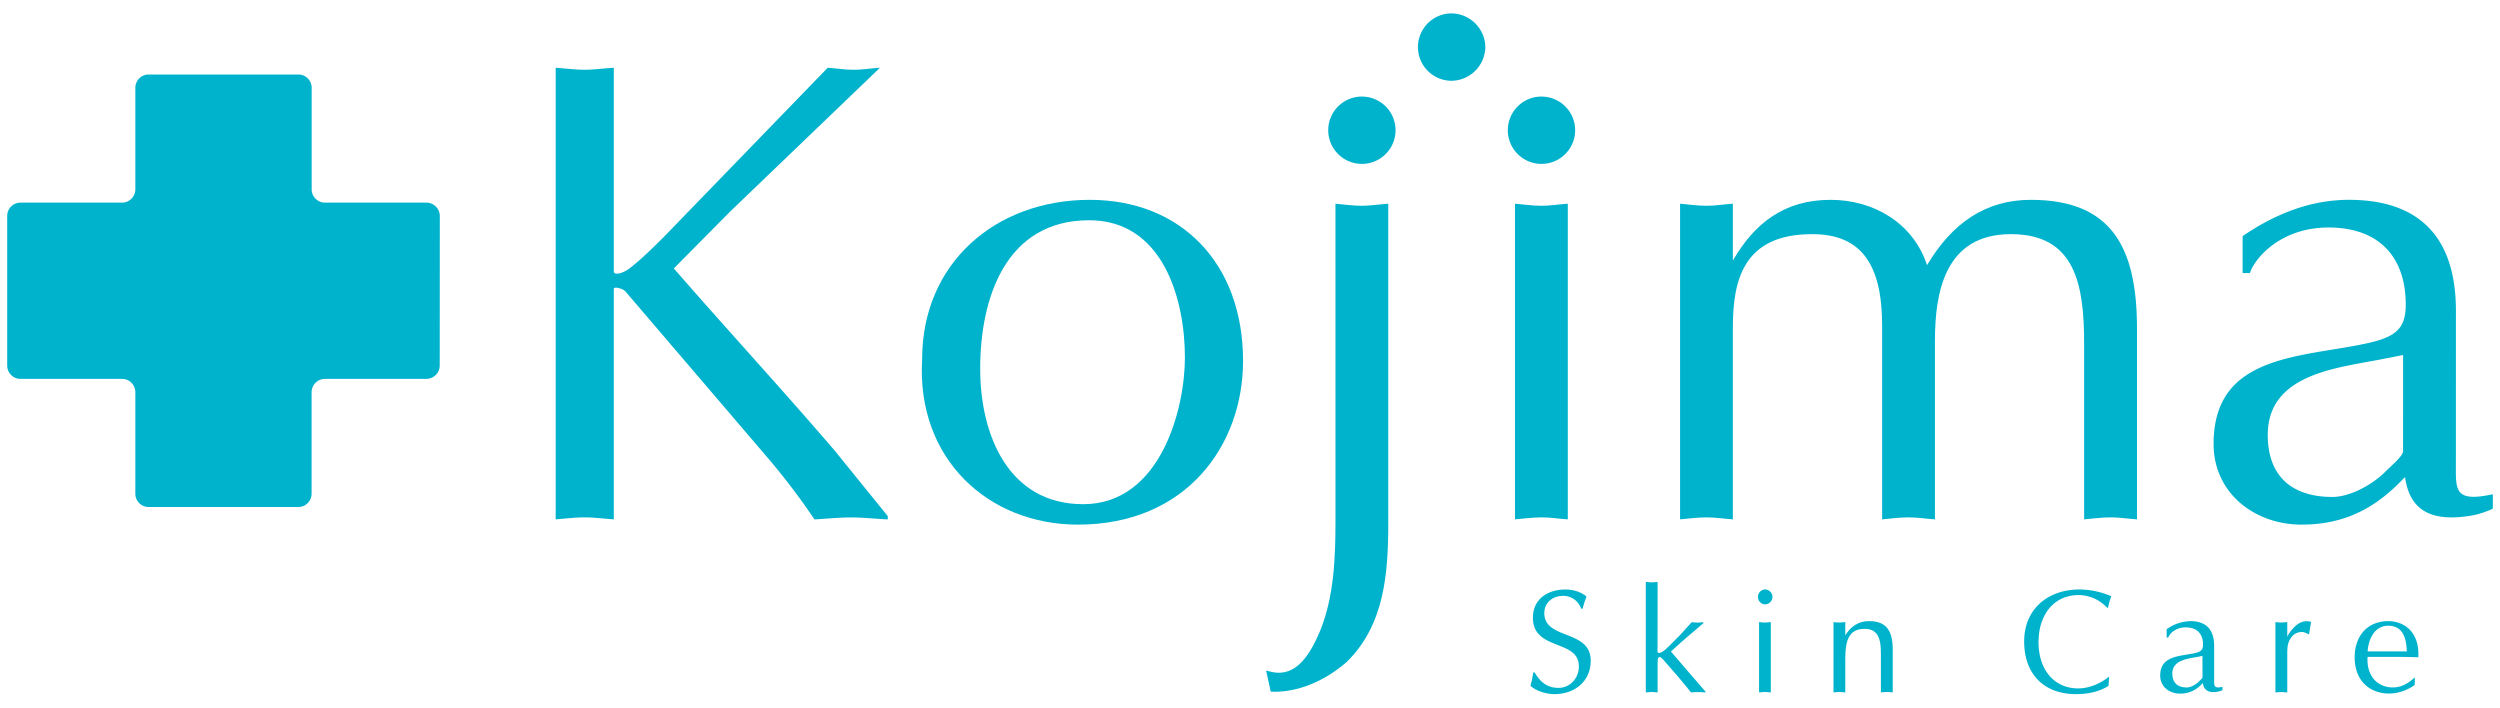 <svg id="デザイン" xmlns="http://www.w3.org/2000/svg" viewBox="0 0 1502.36 425.2"><defs><style>.cls-1{fill:#00b3cd;}</style></defs><title>logo</title><path class="cls-1" d="M438.65,127.24l-33.72,34.08c31.78,36.52,64.7,72.21,96.4,109.14l32.16,39.68v2c-7.92-.41-15.07-1.19-21.81-1.19-7.56,0-15.07.78-22.22,1.19A410,410,0,0,0,462.09,276l-86.5-101.16c-2-1.61-6.73-2.8-6.73-1.19V312.1c-6.37-.41-11.89-1.19-17.48-1.19-5.93,0-11.86.78-17.45,1.19V40.73c5.59.36,11.53,1.19,17.45,1.19,5.6,0,11.11-.83,17.48-1.19V163.29c.39,2.43,6,.83,9.92-2.38,7.15-5.54,15.49-13.88,21-19.42L497.39,40.73c5.18.36,10.36,1.19,15.88,1.19,4.76,0,9.92-.83,15.51-1.19Z"/><path class="cls-1" d="M654.55,132.36c44,0,57.52,46.82,57.52,82.51,0,31-14.69,88.11-61.15,88.11-45.2,0-61.88-42.06-61.88-81.32C589,179.6,604.12,132.36,654.55,132.36ZM554.16,215.71c-3.6,60.29,40,99.56,93.6,99.56,65.47,0,99.25-48,99.25-98.37,0-59.15-37.74-96.81-92.1-96.81C597.81,120.09,554.16,158.57,554.16,215.71Z"/><path class="cls-1" d="M802.54,122.42c5.16.41,10.31,1.24,15.88,1.24,5.15,0,9.92-.83,15.85-1.24V314.07c0,31-2.36,61.54-25,83.76-12.71,11.08-29.37,18.65-45.63,17.82L760.86,403l3.57.83c14.69,3.16,23-10.72,29-25,8.31-20.62,9.12-44,9.12-66.3Z"/><path class="cls-1" d="M818.42,98.49a20.23,20.23,0,1,1,0-40.46,20.23,20.23,0,0,1,0,40.46Z"/><path class="cls-1" d="M942.16,312.1c-5.94-.41-10.64-1.19-15.82-1.19-5.6,0-10.72.78-15.9,1.19V122.42c5.18.41,10.3,1.24,15.9,1.24,5.18,0,9.89-.83,15.82-1.24Z"/><path class="cls-1" d="M926.34,98.49a20.23,20.23,0,1,1,0-40.46,20.23,20.23,0,0,1,0,40.46Z"/><path class="cls-1" d="M872.36,48.55a20.25,20.25,0,1,1,0-40.51A20.63,20.63,0,0,1,892.62,28.3,20.63,20.63,0,0,1,872.36,48.55Z"/><path class="cls-1" d="M1009.63,122.42c5.15.41,10.35,1.24,15.87,1.24,5.18,0,9.92-.83,15.85-1.24v34.14c13.1-22.58,31-36.47,58.76-36.47,25.8,0,49.6,13.88,57.94,39.26,15.05-25.38,35.3-39.26,62.27-39.26,48.43,0,63.89,28.18,63.89,77.34V312.1c-5.93-.41-10.7-1.19-15.86-1.19-5.57,0-10.72.78-15.9,1.19V206.59c0-35.33-5.15-65.89-44-65.89-40.12,0-45.66,35.69-45.66,64.28V312.1c-6-.41-10.72-1.19-15.87-1.19-5.57,0-10.72.78-15.86,1.19V195.82c0-37.24-12.69-55.11-42.09-55.11-40.87,0-47.62,27-47.62,55.94V312.1c-5.93-.41-10.67-1.19-15.85-1.19-5.52,0-10.72.78-15.87,1.19Z"/><path class="cls-1" d="M1444.11,271.23c0,2.8-8,9.53-10.69,12.28-7.54,7.56-21,15.13-31.78,15.13-24.19,0-38.85-12.33-38.85-37.29,0-36.16,40.48-40.09,67.45-45.27l13.88-2.74Zm31.76-84.48c0-44.86-22.63-66.67-64.31-66.67-23.38,0-44.81,8.76-63.87,21.81v22.22h4.38c2.77-8.75,18.23-27.4,47.24-27.4,29.73,0,46.41,17.09,46.41,46.41,0,19.06-10.75,21.45-42.06,26.63-37.3,6-73.42,11.91-73.42,57.08,0,29.42,24.6,48.43,52.8,48.43,23.78,0,42-8.29,58.69-25l3.57-3.57c3.16,23.41,20.22,26.57,40.86,23a55.24,55.24,0,0,0,11.89-4V297c-23.41,5.13-22.2-2.8-22.2-18.23Z"/><path class="cls-1" d="M922.24,404.15c3.44,5.7,7.41,9.22,14.35,9.22,7.14,0,12.22-6,12.22-12.95,0-16.42-27.61-9.17-27.61-29.16,0-11.39,9-17,19.58-17,4.25,0,9.38,1.35,12.64,4.25a53.61,53.61,0,0,0-2.33,7.25h-.93a11.27,11.27,0,0,0-10.93-7.67c-6.12,0-11.19,4-11.19,10.36,0,16.21,27.89,9.69,27.89,28.54,0,12.64-9.81,20.15-21.89,20.15-4.3,0-11.34-1.86-14.34-5.13a44.24,44.24,0,0,0,1.66-7.87Z"/><path class="cls-1" d="M996.11,389.28c0,1.19-.36,2.49.42,3,1.87,1,6.53-4.09,7.67-5.23l5.52-5.54,6.89-7.61c1.16.05,2.33.26,3.55.26,1,0,2.12-.21,3.42-.26v.62c-3.5,3.16-11.29,9.38-19.45,17,6.4,7.36,13.81,16.21,20.8,24.14v.47c-1.71-.1-2.9-.26-4.32-.26-1.58,0-3,.16-4.43.26-4.25-5.59-11.19-13.47-16.86-19.94-2-2.18-3.19-1.92-3.19,1.92v18c-1.4-.1-2.4-.26-3.57-.26s-2.33.16-3.52.26V349.71c1.2.05,2.28.26,3.52.26s2.18-.21,3.57-.26Z"/><path class="cls-1" d="M1065.15,358.72a4.58,4.58,0,0,0-4.51-4.51,4.51,4.51,0,0,0,0,9A4.58,4.58,0,0,0,1065.15,358.72Zm-1,15.13c-1.35.05-2.36.26-3.53.26s-2.43-.21-3.52-.26v42.27c1.09-.1,2.28-.26,3.52-.26s2.18.16,3.53.26Z"/><path class="cls-1" d="M1101.83,373.85c1.2.05,2.33.26,3.57.26s2.18-.21,3.52-.26v8c3.16-5.39,8-8.6,14.24-8.6,10.29,0,14.27,5.59,14.27,17.25v25.59c-1.37-.1-2.41-.26-3.6-.26s-2.33.16-3.52.26V392.6c0-8.24-1.45-14.71-9.79-14.71-9.3,0-11.6,6.79-11.6,17.71v20.51c-1.35-.1-2.38-.26-3.52-.26s-2.38.16-3.57.26Z"/><path class="cls-1" d="M1267.09,412.13c-5.62,3.73-12.87,5-19.58,5-19.45,0-31.1-12.28-31.1-31.65,0-19.89,14.66-31.24,33.3-31.24a48.45,48.45,0,0,1,19.06,4.09,36.82,36.82,0,0,0-1.91,6.79l-.62.1a23.51,23.51,0,0,0-16.86-7.62c-16.29,0-24.34,13.21-24.34,28.23,0,17,9.74,27.87,23.75,27.87,9.5,0,16.93-5.65,18.69-7.15Z"/><path class="cls-1" d="M1323.58,407c0,.62-1.79,2.12-2.38,2.75-1.66,1.66-4.66,3.37-7.1,3.37-5.41,0-8.65-2.75-8.65-8.34,0-8,9-8.91,15-10l3.11-.62Zm7-18.86c0-10-5-14.87-14.3-14.87a25.25,25.25,0,0,0-14.25,4.87v5h1c.57-2,4-6.11,10.51-6.11,6.63,0,10.36,3.78,10.36,10.36,0,4.25-2.41,4.77-9.4,5.91-8.31,1.35-16.34,2.69-16.34,12.74,0,6.53,5.44,10.78,11.75,10.78a17.21,17.21,0,0,0,13.06-5.54l.78-.83c.78,5.23,4.61,6,9.17,5.18a18.16,18.16,0,0,0,2.66-.88v-2c-5.23,1.14-5-.62-5-4.09Z"/><path class="cls-1" d="M1367.4,373.85c1.19.05,2.33.26,3.57.26s2.23-.21,3.55-.26v8.8l.44-1c2.92-4.61,6.68-8.34,11.13-8.34a6,6,0,0,1,2.75.47l-1.24,7.41c-1.35-.36-2.67-1.4-4.15-1.4a7.93,7.93,0,0,0-5.67,2.23c-3.08,3.52-3.26,6.42-3.26,11.24v22.89c-1.32-.1-2.36-.26-3.55-.26s-2.38.16-3.57.26Z"/><path class="cls-1" d="M1422.8,391.46c.54-7.46,4.14-15.44,12.45-15.44,8.79,0,10.91,7.72,11.09,15.44ZM1451.19,407c-2.36,2.28-7.08,6.11-13.08,6.11-10.72,0-16.11-8.5-15.3-18.39h12.45c5.93,0,11.92.05,18,.26.88-14.76-8.14-21.7-18-21.7-13.15,0-20.25,9.48-20.25,21.75,0,13.73,8.68,21.76,20.9,21.76a26.82,26.82,0,0,0,15.21-5.18Z"/><path class="cls-1" d="M264.3,129.77a8.09,8.09,0,0,0-8-8h-61a8,8,0,0,1-8-8v-61a8,8,0,0,0-8-8H89.33a8,8,0,0,0-8,8v61a8,8,0,0,1-8,8h-61a8,8,0,0,0-8,8v89.92a8,8,0,0,0,8,8h61a8,8,0,0,1,8,8v61a8,8,0,0,0,8,8h89.92a8,8,0,0,0,8-8v-61a8.05,8.05,0,0,1,8-8h61a8.09,8.09,0,0,0,8-8Z"/></svg>